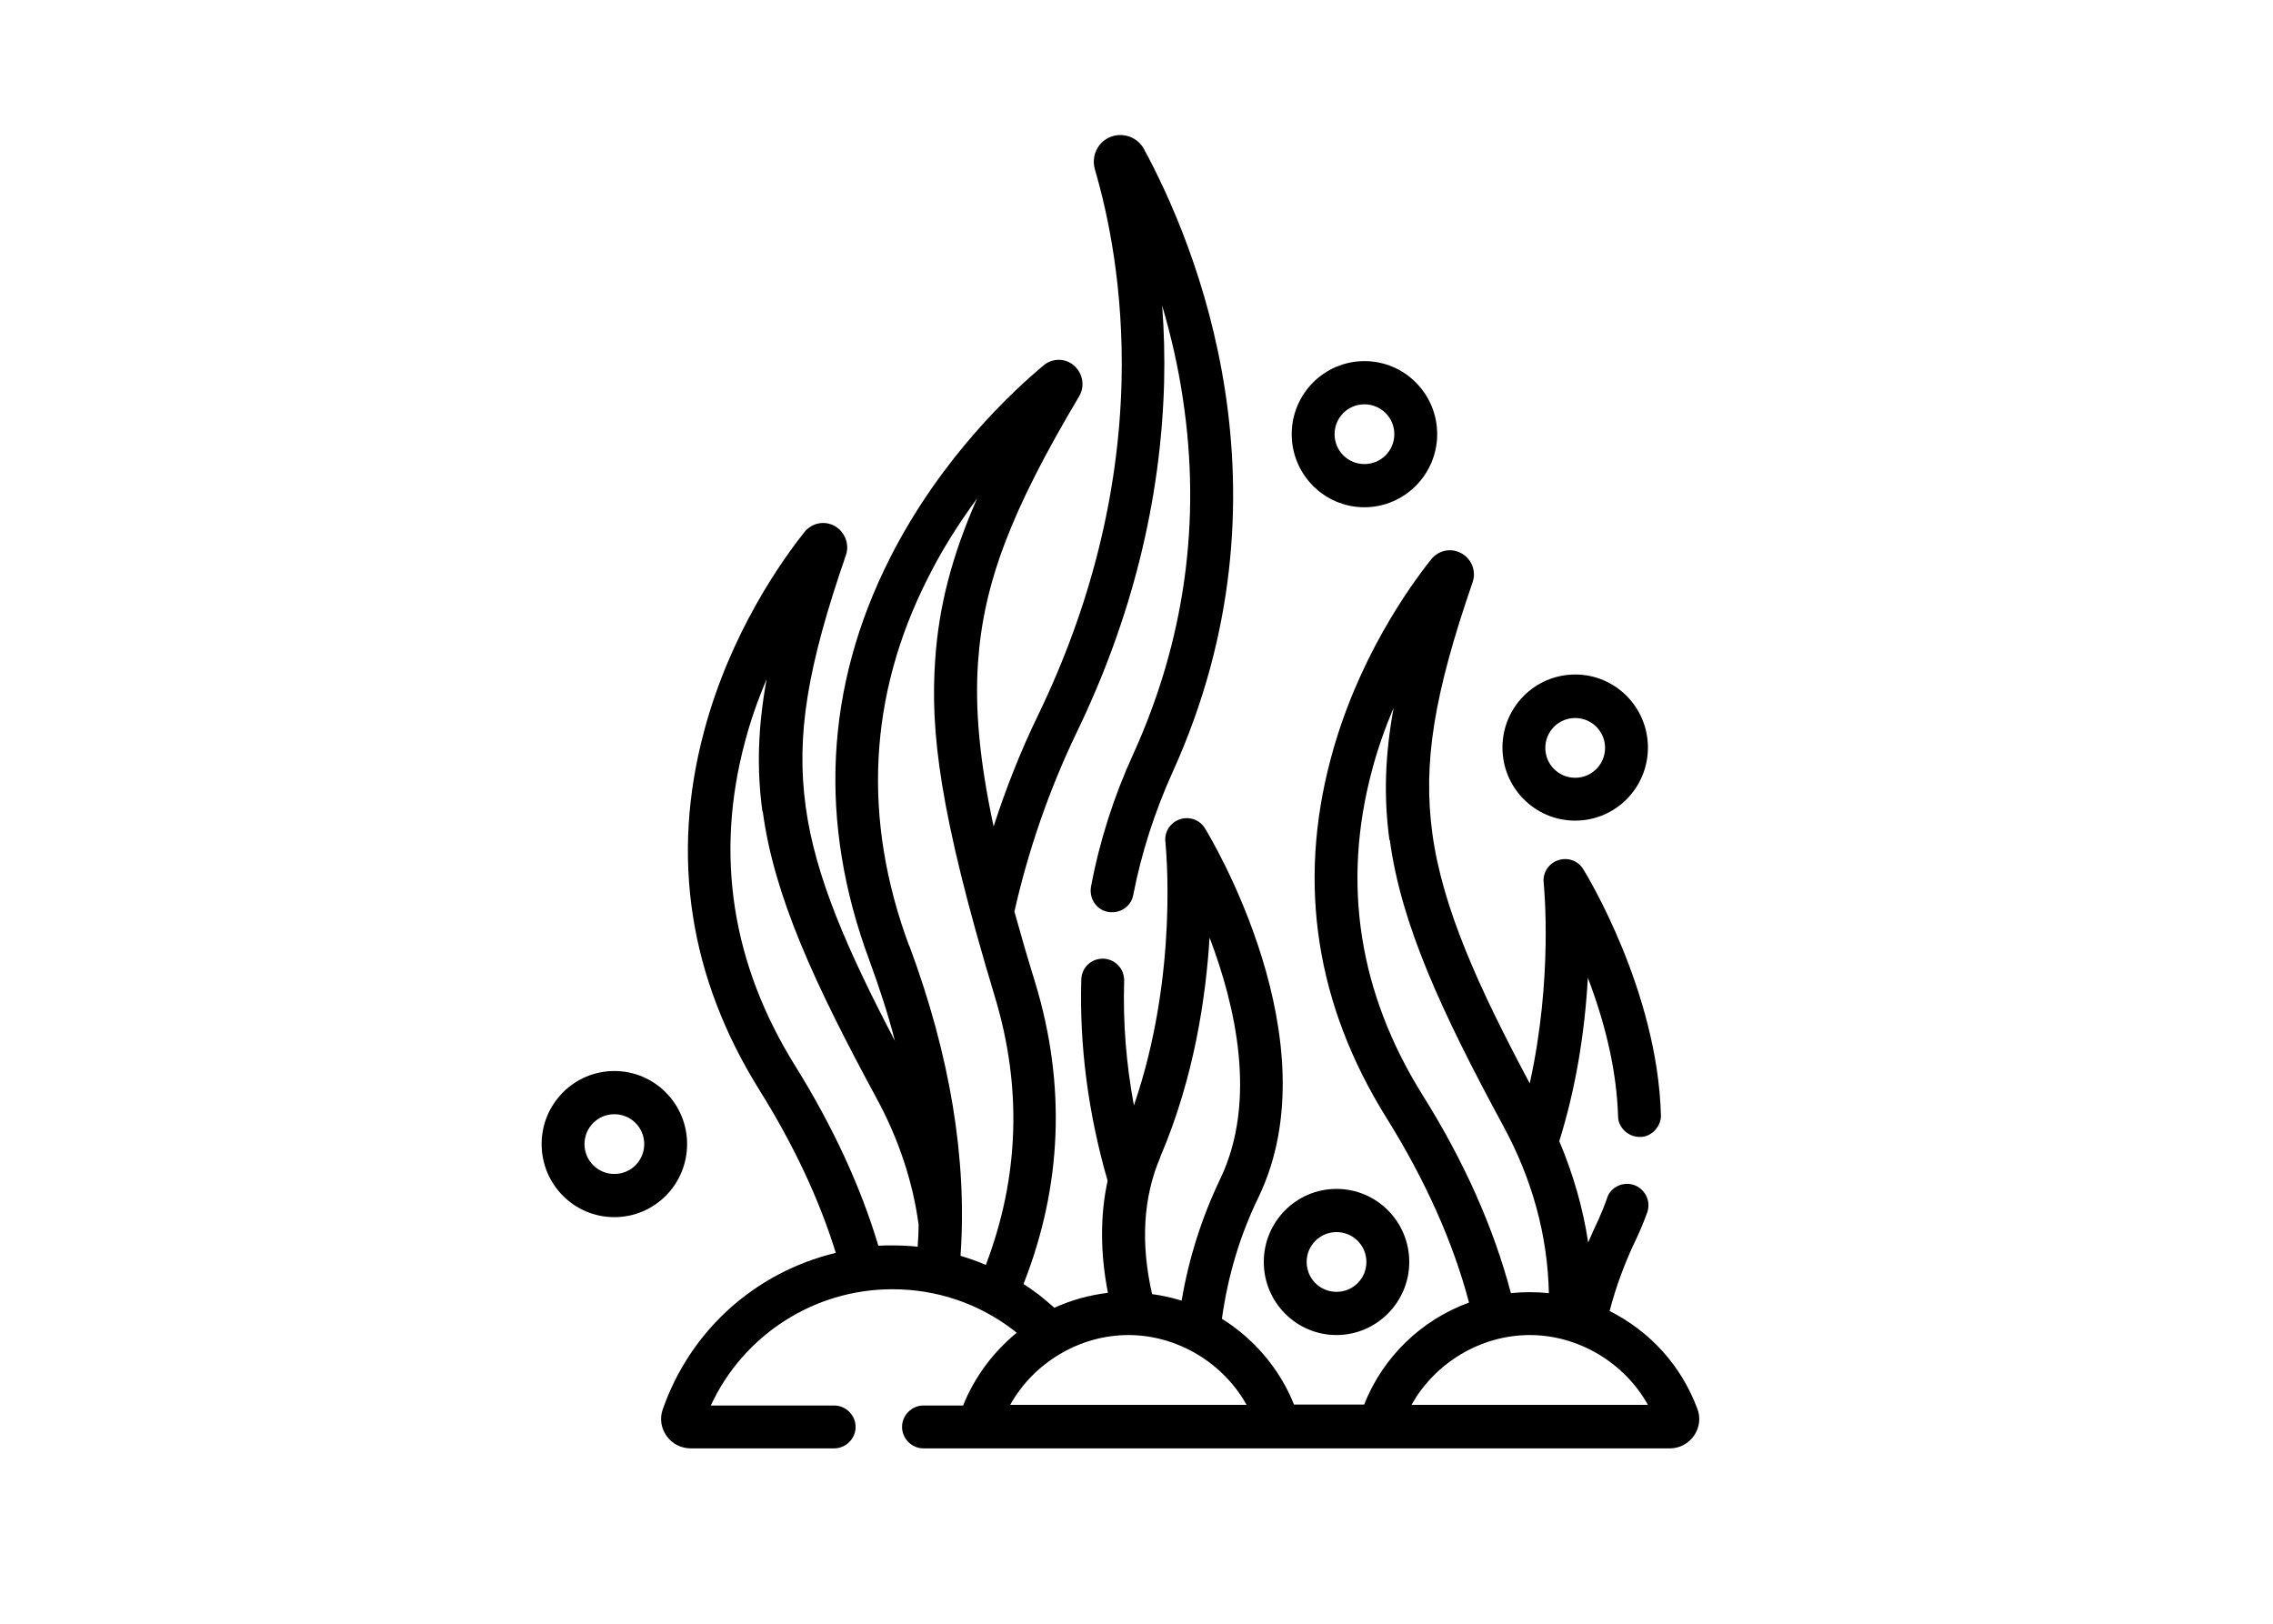 <svg viewBox="0 0 70 50" xmlns="http://www.w3.org/2000/svg" id="Layer_1"><path d="M21.16,35.23c0-1.24-1-2.25-2.24-2.25s-2.24,1.01-2.24,2.25,1,2.25,2.24,2.25,2.24-1.01,2.24-2.25ZM19.84,35.23c0,.51-.41.92-.92.92s-.92-.41-.92-.92.41-.92.92-.92.92.41.92.92Z"></path><path d="M41.16,41.11c1.23,0,2.24-1.01,2.24-2.25s-1-2.25-2.24-2.25-2.24,1.01-2.24,2.25,1,2.25,2.24,2.25ZM40.24,38.86c0-.51.41-.92.92-.92s.92.41.92.92-.41.92-.92.92-.92-.41-.92-.92Z"></path><path d="M48.51,25.27c1.24,0,2.24-1.01,2.24-2.25s-1-2.25-2.24-2.25-2.24,1.01-2.24,2.25,1,2.25,2.24,2.25ZM47.59,23.03c0-.51.41-.92.92-.92s.92.41.92.92-.41.92-.92.92-.92-.41-.92-.92Z"></path><path d="M42.02,15.62c1.23,0,2.24-1.01,2.24-2.25s-1-2.25-2.24-2.25-2.24,1.01-2.24,2.25,1,2.25,2.24,2.25ZM41.1,13.37c0-.51.41-.92.92-.92s.92.41.92.92-.41.92-.92.92-.92-.41-.92-.92Z"></path><path d="M52.26,43.35c-.49-1.3-1.44-2.35-2.69-2.98.2-.77.48-1.52.83-2.24.12-.26.23-.52.33-.8.12-.35-.07-.72-.41-.84-.17-.06-.35-.04-.5.03-.16.08-.28.21-.33.38-.08.23-.17.45-.26.65-.11.23-.22.47-.32.71-.16-1.06-.46-2.1-.89-3.12.49-1.57.78-3.26.88-5.03.58,1.52.89,2.95.93,4.26,0,.18.08.34.21.46.13.12.29.18.47.18.18,0,.34-.08.46-.21s.19-.3.18-.47c-.11-3.84-2.3-7.42-2.39-7.56-.16-.27-.48-.38-.78-.28-.29.1-.48.39-.44.7.01.12.29,2.92-.43,6.17-1.58-2.96-2.69-5.41-3-7.7-.29-2.16.04-4.25,1.24-7.73.12-.34-.03-.72-.34-.89-.32-.18-.71-.1-.94.19-.66.83-2.28,3.08-3.09,6.14-1.03,3.86-.45,7.57,1.71,11.04,1.2,1.92,2.06,3.84,2.55,5.7-1.48.54-2.65,1.68-3.23,3.14h-2.16c-.43-1.08-1.22-2.02-2.22-2.64.18-1.3.55-2.56,1.13-3.75,2.31-4.8-1.49-11.09-1.65-11.35-.16-.27-.49-.38-.78-.28-.29.1-.48.39-.44.7,0,.04.44,4.01-.97,8.11-.24-1.29-.34-2.58-.3-3.84,0-.18-.06-.35-.18-.47-.12-.13-.28-.2-.46-.21h-.02c-.36,0-.65.28-.66.64-.06,2.04.21,4.12.81,6.2-.23,1.06-.23,2.22.01,3.45-.57.07-1.12.22-1.65.46-.16-.14-.32-.28-.49-.41-.15-.11-.3-.22-.46-.32,1.19-3.02,1.31-6.13.37-9.25-.26-.84-.47-1.57-.65-2.22.43-1.9,1.07-3.75,1.91-5.5,1.7-3.51,2.6-7.14,2.7-10.78.02-.79,0-1.59-.06-2.38.28.95.5,1.92.64,2.88.57,3.77.05,7.45-1.53,10.93-.6,1.31-1.04,2.69-1.3,4.08-.03.17,0,.35.1.5.1.15.25.25.42.28.17.03.35,0,.5-.1.15-.1.25-.25.28-.42.25-1.29.66-2.56,1.21-3.78,3.92-8.63.69-16.3-.88-19.19-.2-.37-.65-.53-1.04-.37-.39.16-.59.59-.47,1,.41,1.4.89,3.67.82,6.54-.09,3.46-.95,6.9-2.56,10.24-.54,1.11-1,2.27-1.38,3.45-.43-2-.58-3.61-.48-5.06.17-2.43,1.01-4.65,3.11-8.18.19-.31.12-.71-.15-.95-.27-.24-.68-.24-.95,0-.89.74-3.14,2.8-4.72,5.92-2.01,3.97-2.22,8.14-.63,12.41.3.82.57,1.64.78,2.46-1.44-2.75-2.46-5.05-2.75-7.23-.29-2.16.04-4.25,1.24-7.72.12-.34-.03-.72-.34-.9-.32-.18-.71-.1-.94.19-.66.83-2.28,3.08-3.09,6.14-1.03,3.86-.45,7.58,1.71,11.04,1.05,1.68,1.84,3.36,2.35,5.01-2.49.6-4.48,2.39-5.33,4.82-.1.28-.05.58.12.82.17.24.45.38.74.38h4.42c.36,0,.66-.3.66-.66s-.3-.66-.66-.66h-3.8c1.01-2.18,3.19-3.58,5.59-3.58,1.36,0,2.64.43,3.72,1.25.04.03.07.06.11.09-.73.6-1.3,1.37-1.65,2.24h-1.22c-.36,0-.66.3-.66.66s.3.66.66.66h22.99c.3,0,.57-.15.74-.39.17-.25.21-.56.1-.84ZM42.8,25.86c.35,2.61,1.6,5.31,3.5,8.82.89,1.64,1.36,3.36,1.4,5.14-.4-.04-.78-.04-1.17,0-.53-2.01-1.44-4.06-2.72-6.1-1.96-3.14-2.49-6.5-1.56-9.99.17-.65.4-1.3.67-1.94-.27,1.47-.31,2.75-.13,4.08ZM50.76,43.26h-7.29c.73-1.31,2.15-2.15,3.64-2.15s2.91.84,3.64,2.15ZM35.73,35.63c1.06-2.47,1.41-4.98,1.52-6.76.81,2.13,1.47,5.05.33,7.43-.57,1.19-.97,2.45-1.19,3.75-.3-.09-.6-.16-.91-.2-.36-1.58-.27-2.99.25-4.21ZM38.39,43.26h-7.28c.73-1.31,2.15-2.15,3.64-2.15s2.91.84,3.64,2.15ZM28,29.13c-1.45-3.9-1.26-7.72.58-11.34.42-.84.93-1.65,1.51-2.44-.78,1.78-1.18,3.33-1.29,4.97-.15,2.16.11,4.65,1.84,10.38.84,2.78.75,5.55-.28,8.25-.25-.11-.52-.2-.78-.28.21-2.96-.32-6.17-1.57-9.53ZM23.49,24.99c.35,2.61,1.6,5.31,3.5,8.82.68,1.25,1.12,2.57,1.3,3.9,0,.21-.01.42-.03.68-.27-.03-.53-.04-.8-.04-.12,0-.26,0-.41.01-.54-1.81-1.4-3.67-2.55-5.52-1.96-3.14-2.49-6.5-1.56-9.99.17-.65.4-1.3.67-1.94-.27,1.48-.31,2.76-.13,4.08Z"></path></svg>